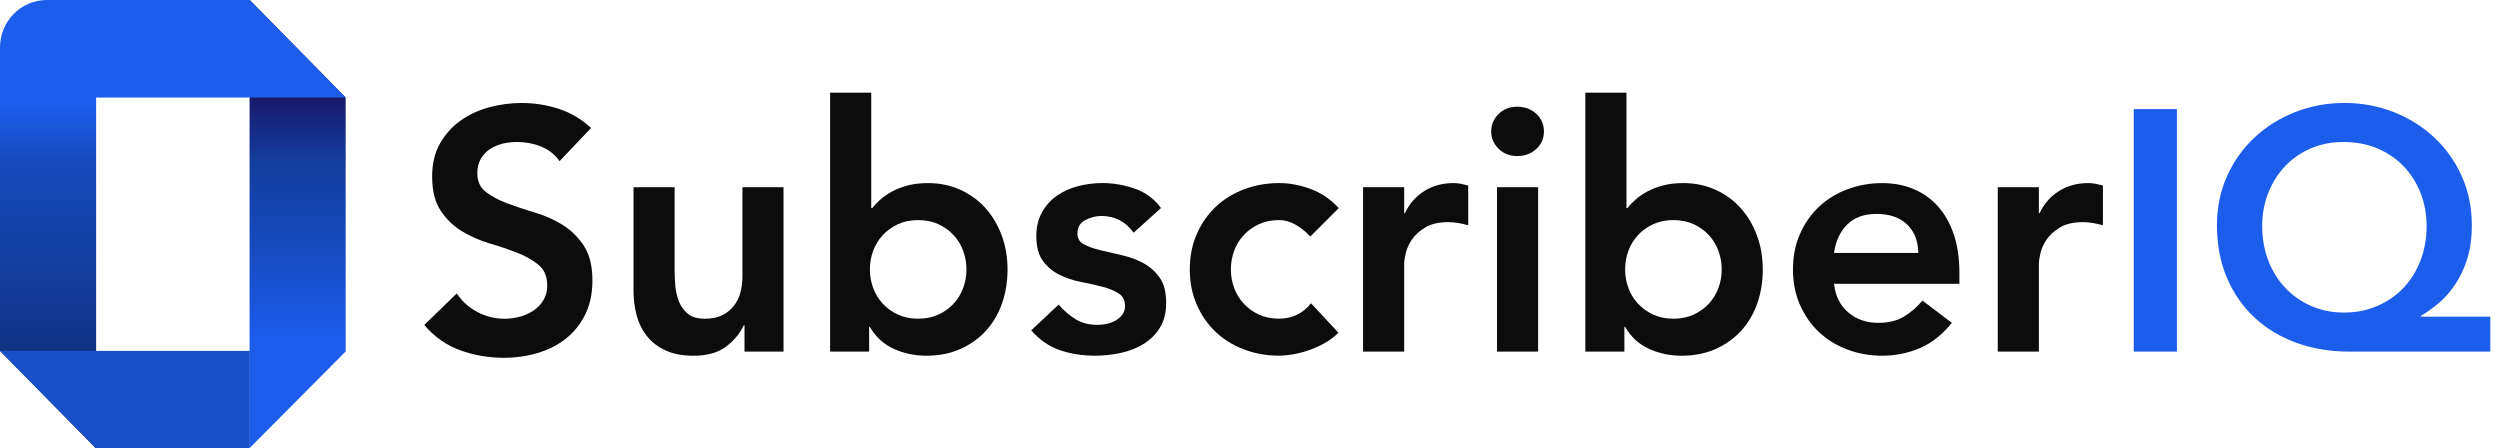 <svg width="223" height="40" viewBox="0 0 223 40" fill="none" xmlns="http://www.w3.org/2000/svg">
<path d="M8.575 0V40H8.564L0 31.299V4.241C0 1.899 1.869 0 4.174 0H8.575Z" fill="url(#paint0_linear_162_7045)"/>
<path d="M22.285 31.299V40H8.564L0 31.299H22.285Z" fill="#194FC9"/>
<path d="M22.262 40V0H22.271L30.834 8.701V31.349L22.23 40H22.262Z" fill="url(#paint1_linear_162_7045)"/>
<path d="M7.338 8.701V0H22.272L30.836 8.701H7.338Z" fill="#1D5DEC"/>
<path d="M49.911 14.376C49.504 13.785 48.959 13.353 48.277 13.077C47.594 12.802 46.877 12.665 46.123 12.665C45.675 12.665 45.242 12.715 44.824 12.818C44.406 12.92 44.03 13.083 43.694 13.307C43.358 13.531 43.088 13.822 42.884 14.178C42.68 14.535 42.578 14.958 42.578 15.446C42.578 16.178 42.832 16.74 43.342 17.127C43.85 17.514 44.482 17.85 45.236 18.135C45.989 18.421 46.815 18.695 47.711 18.961C48.608 19.226 49.432 19.592 50.186 20.061C50.939 20.529 51.571 21.15 52.08 21.925C52.589 22.7 52.844 23.727 52.844 25.011C52.844 26.172 52.631 27.186 52.203 28.051C51.775 28.917 51.199 29.635 50.477 30.205C49.754 30.775 48.912 31.203 47.956 31.488C46.998 31.774 45.99 31.916 44.931 31.916C43.587 31.916 42.294 31.692 41.051 31.244C39.809 30.796 38.739 30.043 37.844 28.983L40.746 26.172C41.215 26.886 41.831 27.44 42.595 27.837C43.359 28.235 44.169 28.433 45.024 28.433C45.472 28.433 45.921 28.371 46.369 28.25C46.817 28.128 47.224 27.944 47.591 27.7C47.957 27.456 48.252 27.146 48.476 26.769C48.7 26.392 48.812 25.959 48.812 25.47C48.812 24.676 48.557 24.065 48.048 23.637C47.539 23.209 46.907 22.848 46.154 22.553C45.401 22.257 44.576 21.978 43.679 21.713C42.783 21.449 41.958 21.086 41.204 20.628C40.45 20.17 39.819 19.558 39.31 18.796C38.8 18.032 38.546 17.009 38.546 15.725C38.546 14.606 38.775 13.638 39.234 12.823C39.692 12.008 40.293 11.331 41.037 10.791C41.78 10.251 42.63 9.849 43.588 9.584C44.544 9.32 45.523 9.186 46.521 9.186C47.66 9.186 48.767 9.36 49.835 9.705C50.905 10.052 51.867 10.622 52.722 11.416L49.911 14.379V14.376Z" fill="#0C0C0C"/>
<path d="M69.893 31.363H66.41V29.011H66.348C66.001 29.744 65.472 30.381 64.76 30.921C64.047 31.461 63.079 31.731 61.857 31.731C60.88 31.731 60.05 31.573 59.367 31.257C58.684 30.942 58.129 30.514 57.702 29.974C57.274 29.434 56.968 28.818 56.785 28.125C56.601 27.433 56.51 26.71 56.51 25.957V16.699H60.176V24.123C60.176 24.53 60.197 24.983 60.238 25.482C60.279 25.981 60.385 26.449 60.558 26.887C60.731 27.325 60.996 27.692 61.352 27.987C61.709 28.282 62.213 28.43 62.865 28.43C63.476 28.43 63.99 28.329 64.407 28.124C64.824 27.921 65.171 27.646 65.446 27.299C65.72 26.953 65.919 26.555 66.041 26.107C66.163 25.659 66.224 25.19 66.224 24.702V16.698H69.891V31.363H69.893Z" fill="#0C0C0C"/>
<path d="M74.049 8.266H77.715V18.562H77.807C77.99 18.317 78.224 18.068 78.509 17.814C78.795 17.559 79.141 17.32 79.548 17.096C79.955 16.871 80.424 16.688 80.953 16.546C81.482 16.404 82.093 16.332 82.786 16.332C83.824 16.332 84.781 16.53 85.657 16.927C86.533 17.325 87.281 17.869 87.903 18.562C88.524 19.255 89.008 20.069 89.354 21.006C89.7 21.943 89.873 22.95 89.873 24.03C89.873 25.11 89.71 26.118 89.384 27.055C89.057 27.992 88.579 28.806 87.948 29.499C87.316 30.192 86.552 30.737 85.656 31.134C84.759 31.532 83.751 31.73 82.631 31.73C81.593 31.73 80.625 31.526 79.729 31.119C78.832 30.712 78.119 30.06 77.59 29.163H77.528V31.363H74.045V8.266H74.049ZM86.209 24.03C86.209 23.46 86.112 22.911 85.918 22.38C85.725 21.852 85.44 21.383 85.063 20.976C84.686 20.568 84.233 20.242 83.704 19.998C83.174 19.754 82.574 19.632 81.901 19.632C81.229 19.632 80.628 19.754 80.099 19.998C79.568 20.243 79.115 20.568 78.739 20.976C78.362 21.383 78.077 21.852 77.884 22.38C77.69 22.911 77.594 23.46 77.594 24.03C77.594 24.6 77.69 25.151 77.884 25.68C78.077 26.21 78.362 26.677 78.739 27.085C79.117 27.492 79.57 27.818 80.099 28.062C80.628 28.306 81.229 28.428 81.901 28.428C82.574 28.428 83.174 28.306 83.704 28.062C84.233 27.817 84.686 27.492 85.063 27.085C85.439 26.677 85.725 26.209 85.918 25.68C86.111 25.151 86.209 24.6 86.209 24.03Z" fill="#0C0C0C"/>
<path d="M101.118 20.761C100.405 19.763 99.448 19.264 98.246 19.264C97.757 19.264 97.279 19.386 96.81 19.631C96.341 19.875 96.108 20.272 96.108 20.822C96.108 21.271 96.3 21.597 96.689 21.799C97.075 22.003 97.564 22.177 98.155 22.319C98.745 22.461 99.382 22.609 100.065 22.762C100.747 22.915 101.383 23.149 101.975 23.465C102.565 23.78 103.054 24.213 103.441 24.764C103.828 25.313 104.022 26.067 104.022 27.024C104.022 27.9 103.833 28.639 103.457 29.239C103.08 29.84 102.59 30.323 101.99 30.69C101.389 31.056 100.712 31.321 99.959 31.484C99.204 31.646 98.451 31.728 97.698 31.728C96.557 31.728 95.509 31.564 94.551 31.239C93.593 30.914 92.737 30.322 91.984 29.467L94.428 27.175C94.897 27.705 95.4 28.138 95.94 28.474C96.48 28.81 97.137 28.977 97.91 28.977C98.174 28.977 98.45 28.947 98.736 28.886C99.021 28.824 99.285 28.723 99.53 28.58C99.774 28.438 99.973 28.259 100.125 28.045C100.278 27.83 100.354 27.582 100.354 27.297C100.354 26.788 100.16 26.411 99.773 26.166C99.386 25.922 98.897 25.723 98.307 25.571C97.715 25.418 97.079 25.276 96.397 25.143C95.714 25.011 95.078 24.797 94.487 24.501C93.895 24.206 93.407 23.794 93.021 23.264C92.634 22.735 92.44 22.001 92.44 21.063C92.44 20.249 92.607 19.541 92.944 18.94C93.28 18.34 93.723 17.846 94.273 17.458C94.822 17.071 95.453 16.786 96.167 16.603C96.88 16.419 97.603 16.328 98.336 16.328C99.313 16.328 100.28 16.495 101.238 16.831C102.195 17.168 102.97 17.744 103.56 18.558L101.117 20.759L101.118 20.761Z" fill="#0C0C0C"/>
<path d="M116.883 21.097C116.455 20.649 116.007 20.292 115.538 20.028C115.069 19.763 114.591 19.631 114.102 19.631C113.429 19.631 112.828 19.753 112.299 19.997C111.769 20.242 111.316 20.567 110.94 20.974C110.563 21.382 110.277 21.85 110.084 22.379C109.89 22.91 109.794 23.459 109.794 24.029C109.794 24.599 109.89 25.149 110.084 25.678C110.277 26.209 110.563 26.676 110.94 27.083C111.317 27.491 111.77 27.817 112.299 28.061C112.828 28.305 113.429 28.427 114.102 28.427C114.672 28.427 115.202 28.31 115.69 28.075C116.179 27.841 116.596 27.5 116.943 27.052L119.388 29.68C119.021 30.046 118.599 30.363 118.12 30.627C117.642 30.892 117.157 31.106 116.669 31.268C116.18 31.431 115.711 31.548 115.264 31.62C114.816 31.691 114.429 31.727 114.104 31.727C113.004 31.727 111.965 31.544 110.988 31.178C110.011 30.812 109.165 30.292 108.453 29.62C107.739 28.948 107.174 28.138 106.757 27.191C106.339 26.244 106.131 25.189 106.131 24.029C106.131 22.869 106.339 21.814 106.757 20.867C107.174 19.92 107.739 19.11 108.453 18.438C109.166 17.765 110.011 17.246 110.988 16.88C111.965 16.514 113.005 16.33 114.104 16.33C115.04 16.33 115.983 16.509 116.93 16.865C117.877 17.222 118.707 17.787 119.419 18.561L116.884 21.096L116.883 21.097Z" fill="#0C0C0C"/>
<path d="M121.586 16.698H125.253V19.02H125.314C125.721 18.164 126.302 17.503 127.055 17.034C127.808 16.565 128.675 16.331 129.652 16.331C129.876 16.331 130.095 16.352 130.309 16.393C130.523 16.434 130.741 16.485 130.965 16.546V20.09C130.659 20.009 130.359 19.943 130.064 19.891C129.769 19.84 129.478 19.815 129.193 19.815C128.337 19.815 127.65 19.973 127.131 20.289C126.612 20.604 126.214 20.966 125.939 21.373C125.665 21.78 125.482 22.188 125.39 22.595C125.298 23.002 125.253 23.308 125.253 23.512V31.363H121.586V16.698Z" fill="#0C0C0C"/>
<path d="M133.014 11.718C133.014 11.127 133.232 10.613 133.67 10.175C134.108 9.738 134.663 9.519 135.336 9.519C136.008 9.519 136.573 9.728 137.031 10.145C137.489 10.563 137.719 11.088 137.719 11.719C137.719 12.35 137.49 12.876 137.031 13.293C136.573 13.711 136.008 13.919 135.336 13.919C134.663 13.919 134.108 13.701 133.67 13.263C133.232 12.825 133.014 12.311 133.014 11.72V11.718ZM133.533 16.698H137.2V31.363H133.533V16.698Z" fill="#0C0C0C"/>
<path d="M141.416 8.266H145.082V18.562H145.174C145.357 18.317 145.591 18.068 145.876 17.814C146.162 17.559 146.508 17.32 146.915 17.096C147.322 16.871 147.791 16.688 148.32 16.546C148.849 16.404 149.46 16.332 150.153 16.332C151.191 16.332 152.148 16.53 153.024 16.927C153.9 17.325 154.649 17.869 155.27 18.562C155.891 19.255 156.375 20.069 156.721 21.006C157.067 21.943 157.24 22.95 157.24 24.03C157.24 25.11 157.078 26.118 156.751 27.055C156.425 27.992 155.946 28.806 155.315 29.499C154.683 30.192 153.92 30.737 153.023 31.134C152.127 31.532 151.118 31.73 149.999 31.73C148.96 31.73 147.992 31.526 147.096 31.119C146.199 30.712 145.486 30.06 144.957 29.163H144.896V31.363H141.412V8.266H141.416ZM153.576 24.03C153.576 23.46 153.48 22.911 153.286 22.38C153.092 21.852 152.807 21.383 152.43 20.976C152.053 20.568 151.6 20.242 151.071 19.998C150.541 19.754 149.941 19.632 149.268 19.632C148.596 19.632 147.995 19.754 147.466 19.998C146.936 20.243 146.483 20.568 146.107 20.976C145.729 21.383 145.444 21.852 145.251 22.38C145.057 22.911 144.961 23.46 144.961 24.03C144.961 24.6 145.057 25.151 145.251 25.68C145.444 26.21 145.729 26.677 146.107 27.085C146.484 27.492 146.937 27.818 147.466 28.062C147.995 28.306 148.596 28.428 149.268 28.428C149.941 28.428 150.541 28.306 151.071 28.062C151.6 27.817 152.053 27.492 152.43 27.085C152.806 26.677 153.092 26.209 153.286 25.68C153.479 25.151 153.576 24.6 153.576 24.03Z" fill="#0C0C0C"/>
<path d="M163.596 25.314C163.718 26.414 164.145 27.269 164.879 27.88C165.613 28.491 166.499 28.797 167.537 28.797C168.454 28.797 169.223 28.609 169.844 28.232C170.464 27.855 171.009 27.381 171.479 26.811L174.107 28.797C173.251 29.856 172.293 30.61 171.235 31.058C170.176 31.506 169.066 31.73 167.905 31.73C166.805 31.73 165.766 31.547 164.789 31.18C163.812 30.814 162.966 30.295 162.254 29.622C161.54 28.95 160.975 28.14 160.558 27.193C160.14 26.246 159.932 25.192 159.932 24.032C159.932 22.871 160.14 21.817 160.558 20.87C160.975 19.923 161.54 19.113 162.254 18.441C162.967 17.768 163.812 17.249 164.789 16.883C165.766 16.516 166.806 16.333 167.905 16.333C168.923 16.333 169.854 16.511 170.7 16.868C171.545 17.225 172.268 17.739 172.869 18.41C173.469 19.083 173.938 19.913 174.274 20.901C174.61 21.889 174.778 23.024 174.778 24.307V25.316H163.596V25.314ZM171.112 22.564C171.092 21.484 170.756 20.635 170.104 20.013C169.452 19.392 168.546 19.081 167.384 19.081C166.284 19.081 165.414 19.397 164.772 20.029C164.131 20.66 163.738 21.506 163.596 22.564H171.112Z" fill="#0C0C0C"/>
<path d="M178.201 16.698H181.868V19.02H181.929C182.337 18.164 182.917 17.503 183.67 17.034C184.424 16.565 185.29 16.331 186.267 16.331C186.491 16.331 186.711 16.352 186.924 16.393C187.138 16.434 187.356 16.485 187.581 16.546V20.09C187.274 20.009 186.974 19.943 186.679 19.891C186.384 19.84 186.094 19.815 185.808 19.815C184.953 19.815 184.266 19.973 183.746 20.289C183.227 20.604 182.829 20.966 182.555 21.373C182.28 21.78 182.097 22.188 182.005 22.595C181.914 23.002 181.868 23.308 181.868 23.512V31.363H178.201V16.698Z" fill="#0C0C0C"/>
<path d="M190.33 9.732H194.18V31.363H190.33V9.732Z" fill="#1D5DEC"/>
<path d="M222.135 31.363H209.547C207.856 31.363 206.293 31.103 204.857 30.584C203.421 30.064 202.178 29.321 201.13 28.353C200.081 27.386 199.256 26.205 198.655 24.81C198.054 23.414 197.754 21.842 197.754 20.09C197.754 18.502 198.054 17.04 198.655 15.706C199.255 14.372 200.076 13.222 201.115 12.254C202.153 11.286 203.361 10.533 204.735 9.994C206.11 9.454 207.572 9.184 209.12 9.184C210.669 9.184 212.13 9.454 213.505 9.994C214.88 10.533 216.086 11.288 217.126 12.254C218.165 13.222 218.984 14.372 219.585 15.706C220.185 17.04 220.487 18.502 220.487 20.09C220.487 21.231 220.349 22.233 220.074 23.1C219.8 23.966 219.437 24.73 218.99 25.392C218.542 26.054 218.048 26.609 217.508 27.057C216.968 27.505 216.444 27.882 215.934 28.187V28.249H222.136V31.365L222.135 31.363ZM209.027 12.665C207.989 12.665 207.026 12.854 206.14 13.23C205.255 13.607 204.491 14.131 203.849 14.804C203.206 15.476 202.703 16.27 202.336 17.187C201.97 18.104 201.787 19.102 201.787 20.181C201.787 21.261 201.97 22.305 202.336 23.252C202.703 24.199 203.212 25.013 203.864 25.695C204.516 26.378 205.285 26.912 206.171 27.299C207.056 27.686 208.029 27.88 209.088 27.88C210.147 27.88 211.13 27.687 212.036 27.299C212.942 26.912 213.722 26.377 214.374 25.695C215.026 25.013 215.535 24.199 215.902 23.252C216.268 22.305 216.451 21.282 216.451 20.181C216.451 19.081 216.268 18.104 215.902 17.187C215.535 16.27 215.026 15.476 214.374 14.804C213.722 14.131 212.942 13.607 212.036 13.23C211.13 12.853 210.126 12.665 209.026 12.665H209.027Z" fill="#1D5DEC"/>
<defs>
<linearGradient id="paint0_linear_162_7045" x1="4.288" y1="-0.001" x2="4.288" y2="40.001" gradientUnits="userSpaceOnUse">
<stop offset="0.234" stop-color="#1D5DEC"/>
<stop offset="0.355" stop-color="#174ABD"/>
<stop offset="0.605" stop-color="#133E9F"/>
<stop offset="0.792" stop-color="#0F3280"/>
<stop offset="0.957" stop-color="#29176C"/>
<stop offset="1" stop-color="#130936"/>
</linearGradient>
<linearGradient id="paint1_linear_162_7045" x1="26.533" y1="38.206" x2="26.533" y2="-1.301" gradientUnits="userSpaceOnUse">
<stop stop-color="#1D5DEC"/>
<stop offset="0.2" stop-color="#1D5DEC"/>
<stop offset="0.4" stop-color="#174BC0"/>
<stop offset="0.6" stop-color="#133E9F"/>
<stop offset="0.8" stop-color="#1C0B57"/>
<stop offset="1" stop-color="#10082F"/>
</linearGradient>
</defs>
</svg>
